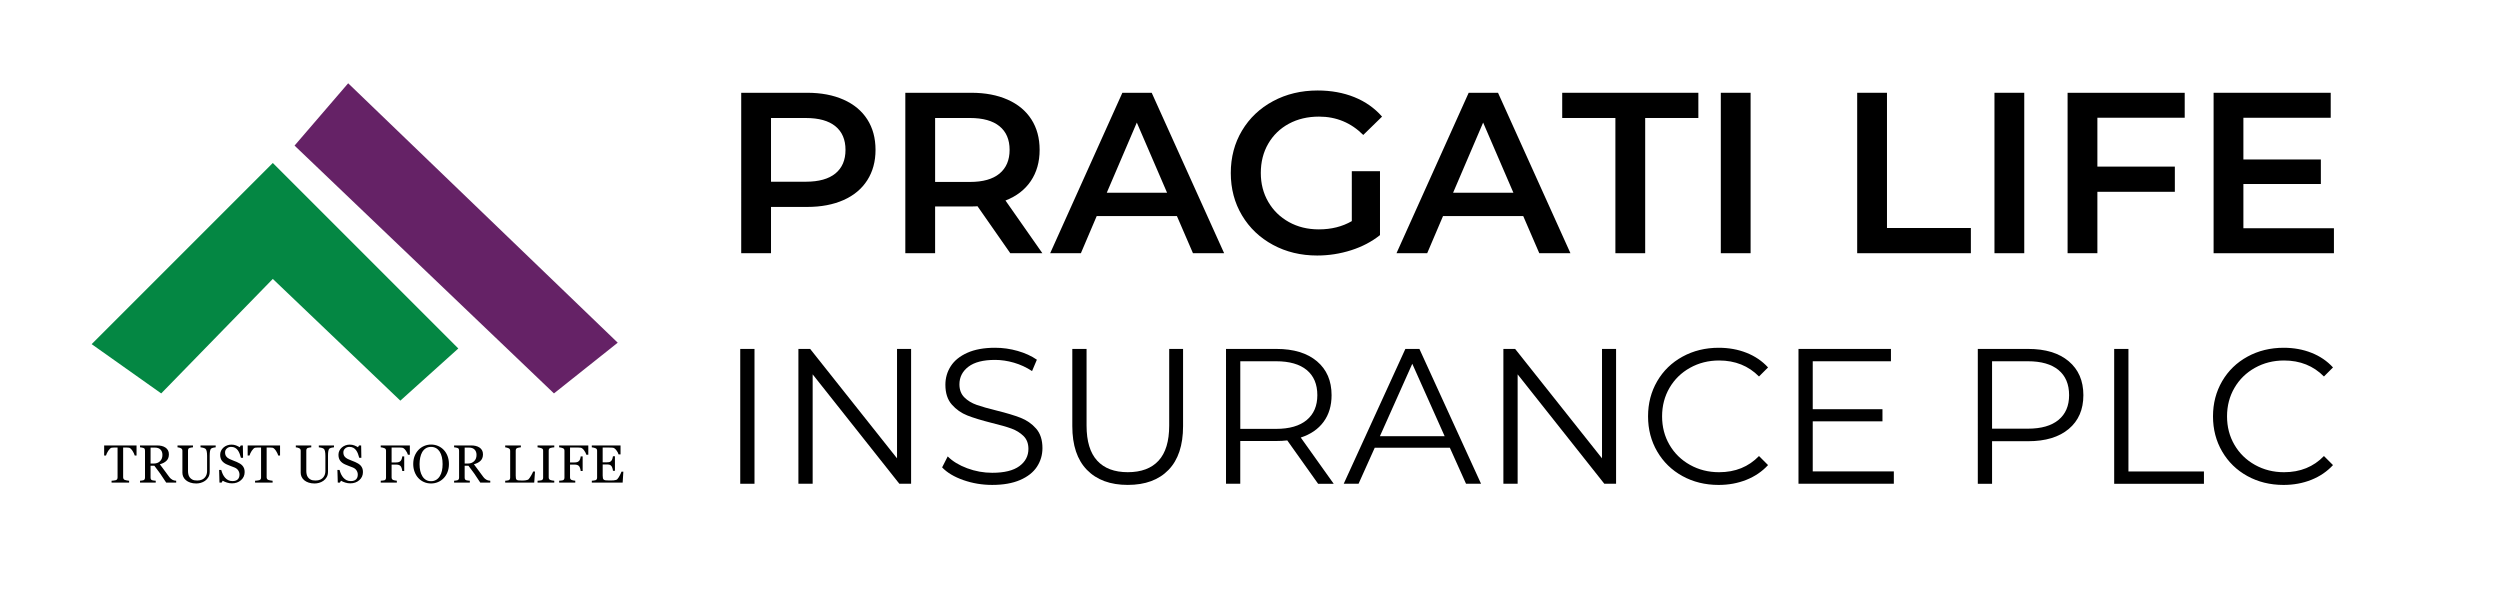 <?xml version="1.0" encoding="utf-8"?>
<!-- Generator: Adobe Illustrator 26.1.0, SVG Export Plug-In . SVG Version: 6.00 Build 0)  -->
<svg version="1.1" id="Layer_1" xmlns="http://www.w3.org/2000/svg" xmlns:xlink="http://www.w3.org/1999/xlink" x="0px" y="0px"
	 viewBox="0 0 2129 520" style="enable-background:new 0 0 2129 520;" xml:space="preserve">
<style type="text/css">
	.st0{fill:#98382C;}
	.st1{fill:#292426;}
	.st2{fill:#100F0F;}
	.st3{fill:#292425;}
	.st4{fill:#A6A7AA;}
	.st5{fill:#048743;}
	.st6{fill:#652266;}
	.st7{fill:#9C8637;}
	.st8{fill:#9C8738;}
	.st9{fill:#ED7225;}
	.st10{fill:#454544;}
	.st11{fill:#454543;}
	.st12{fill:#474746;}
	.st13{fill:#464544;}
	.st14{fill:#FEFDFB;}
</style>
<g>
	<path d="M718.37,84.87c8.78,3.9,15.52,9.5,20.2,16.79c4.68,7.29,7.03,15.94,7.03,25.96c0,9.89-2.34,18.51-7.03,25.86
		c-4.68,7.35-11.42,12.98-20.2,16.88c-8.78,3.9-19.1,5.86-30.94,5.86h-30.84v39.43h-25.37V79.01h56.21
		C699.27,79.01,709.58,80.96,718.37,84.87z M711.44,147.72c5.72-4.68,8.59-11.38,8.59-20.1c0-8.72-2.86-15.42-8.59-20.1
		c-5.73-4.68-14.12-7.03-25.18-7.03h-29.67v54.26h29.67C697.32,154.75,705.71,152.4,711.44,147.72z"/>
	<path d="M860.36,215.64l-27.91-40.01c-1.17,0.13-2.93,0.19-5.27,0.19h-30.84v39.82h-25.37V79.01h56.21
		c11.84,0,22.15,1.95,30.94,5.86c8.78,3.9,15.52,9.5,20.2,16.79c4.68,7.29,7.03,15.94,7.03,25.96c0,10.28-2.51,19.13-7.51,26.55
		c-5.01,7.42-12.2,12.95-21.57,16.59l31.42,44.89H860.36z M851.19,107.51c-5.73-4.68-14.12-7.03-25.18-7.03h-29.67v54.46h29.67
		c11.06,0,19.45-2.37,25.18-7.12c5.72-4.75,8.59-11.48,8.59-20.2C859.78,118.9,856.92,112.19,851.19,107.51z"/>
	<path d="M1002.27,184.02h-68.32l-13.47,31.62h-26.15l61.48-136.63h24.98l61.68,136.63h-26.54L1002.27,184.02z M993.87,164.11
		l-25.76-59.73l-25.57,59.73H993.87z"/>
	<path d="M1151.19,145.77h24.01v54.46c-7.03,5.6-15.22,9.89-24.59,12.88c-9.37,2.99-19,4.49-28.89,4.49
		c-13.93,0-26.48-3.03-37.67-9.08c-11.19-6.05-19.98-14.41-26.35-25.08c-6.38-10.67-9.56-22.71-9.56-36.11
		c0-13.4,3.19-25.44,9.56-36.11c6.37-10.67,15.19-19.03,26.45-25.08c11.25-6.05,23.91-9.08,37.96-9.08
		c11.45,0,21.86,1.89,31.23,5.66c9.37,3.78,17.24,9.31,23.62,16.59l-16,15.62c-10.41-10.41-22.97-15.62-37.67-15.62
		c-9.63,0-18.19,2.02-25.67,6.05c-7.48,4.04-13.34,9.7-17.57,16.98c-4.23,7.29-6.34,15.61-6.34,24.98c0,9.11,2.11,17.31,6.34,24.59
		c4.23,7.29,10.08,13.01,17.57,17.18c7.48,4.17,15.97,6.25,25.47,6.25c10.67,0,20.04-2.34,28.11-7.03V145.77z"/>
	<path d="M1297.19,184.02h-68.32l-13.47,31.62h-26.15l61.48-136.63h24.98l61.68,136.63h-26.54L1297.19,184.02z M1288.8,164.11
		l-25.76-59.73l-25.57,59.73H1288.8z"/>
	<path d="M1375.66,100.48h-45.28V79.01h115.94v21.47h-45.28v115.16h-25.37V100.48z"/>
	<path d="M1465.44,79.01h25.37v136.63h-25.37V79.01z"/>
	<path d="M1581.58,79.01h25.37v115.16h71.44v21.47h-96.81V79.01z"/>
	<path d="M1698.49,79.01h25.37v136.63h-25.37V79.01z"/>
	<path d="M1786.13,100.29v41.57h65.97v21.47h-65.97v52.31h-25.37V79.01h99.74v21.28H1786.13z"/>
	<path d="M1987.57,194.37v21.28h-102.47V79.01h99.74v21.28h-74.37v35.52h65.97v20.89h-65.97v37.67H1987.57z"/>
</g>
<g>
	<path d="M630.39,297.15h12.14v114.82h-12.14V297.15z"/>
	<path d="M775.89,297.15v114.82h-10.01l-73.82-93.17v93.17h-12.14V297.15h10.01l73.98,93.17v-93.17H775.89z"/>
	<path d="M820.43,408.86c-7.82-2.73-13.86-6.34-18.12-10.83l4.76-9.35c4.15,4.16,9.68,7.52,16.57,10.09
		c6.89,2.57,14,3.86,21.32,3.86c10.28,0,17.99-1.89,23.13-5.66c5.14-3.77,7.71-8.67,7.71-14.68c0-4.59-1.39-8.25-4.18-10.99
		c-2.79-2.73-6.21-4.84-10.25-6.32c-4.05-1.48-9.68-3.09-16.9-4.84c-8.64-2.19-15.53-4.29-20.67-6.32
		c-5.14-2.02-9.54-5.11-13.21-9.27c-3.67-4.15-5.5-9.79-5.5-16.89c0-5.79,1.53-11.07,4.59-15.83c3.06-4.76,7.76-8.55,14.11-11.4
		c6.34-2.84,14.21-4.27,23.62-4.27c6.56,0,12.98,0.9,19.27,2.71c6.29,1.8,11.73,4.29,16.32,7.46l-4.1,9.68
		c-4.81-3.17-9.95-5.55-15.42-7.14c-5.47-1.58-10.83-2.38-16.08-2.38c-10.06,0-17.63,1.94-22.72,5.82
		c-5.08,3.88-7.63,8.89-7.63,15.01c0,4.59,1.39,8.28,4.18,11.07c2.79,2.79,6.29,4.92,10.5,6.4c4.21,1.48,9.87,3.09,16.98,4.84
		c8.42,2.08,15.23,4.13,20.42,6.15c5.19,2.03,9.6,5.08,13.21,9.19c3.61,4.1,5.41,9.65,5.41,16.65c0,5.8-1.56,11.07-4.67,15.83
		c-3.12,4.76-7.9,8.53-14.35,11.32c-6.45,2.79-14.38,4.18-23.78,4.18C836.42,412.96,828.24,411.59,820.43,408.86z"/>
	<path d="M925.65,400.16c-8.31-8.53-12.47-20.94-12.47-37.24v-65.78h12.14v65.29c0,13.34,3.01,23.29,9.02,29.85
		c6.01,6.56,14.71,9.84,26.08,9.84c11.48,0,20.23-3.28,26.25-9.84c6.01-6.56,9.02-16.51,9.02-29.85v-65.29h11.81v65.78
		c0,16.3-4.13,28.71-12.38,37.24c-8.26,8.53-19.82,12.79-34.69,12.79C945.56,412.96,933.96,408.69,925.65,400.16z"/>
	<path d="M1122.49,411.97l-26.25-36.91c-2.95,0.33-6.02,0.49-9.19,0.49h-30.84v36.42h-12.14V297.15h42.98
		c14.65,0,26.13,3.5,34.45,10.5c8.31,7,12.47,16.62,12.47,28.87c0,8.97-2.27,16.54-6.81,22.72c-4.54,6.18-11.02,10.64-19.44,13.37
		l28.05,39.37H1122.49z M1112.82,357.68c6.01-5.03,9.02-12.08,9.02-21.16c0-9.29-3.01-16.43-9.02-21.41
		c-6.02-4.97-14.71-7.46-26.08-7.46h-30.51v57.58h30.51C1098.11,365.22,1106.8,362.71,1112.82,357.68z"/>
	<path d="M1234.69,381.3h-63.97l-13.78,30.67h-12.63l52.49-114.82h11.97l52.49,114.82h-12.79L1234.69,381.3z M1230.26,371.46
		l-27.56-61.68l-27.56,61.68H1230.26z"/>
	<path d="M1376.25,297.15v114.82h-10.01l-73.82-93.17v93.17h-12.14V297.15h10.01l73.98,93.17v-93.17H1376.25z"/>
	<path d="M1432.76,405.41c-9.13-5.03-16.3-12-21.49-20.91c-5.2-8.91-7.79-18.89-7.79-29.94c0-11.04,2.6-21.02,7.79-29.94
		c5.19-8.91,12.38-15.88,21.57-20.91c9.19-5.03,19.46-7.55,30.84-7.55c8.53,0,16.4,1.42,23.62,4.27c7.22,2.84,13.34,7,18.37,12.47
		l-7.71,7.71c-8.97-9.08-20.29-13.62-33.96-13.62c-9.08,0-17.33,2.08-24.77,6.23c-7.44,4.16-13.26,9.84-17.47,17.06
		c-4.21,7.22-6.32,15.31-6.32,24.28c0,8.97,2.1,17.06,6.32,24.28c4.21,7.22,10.03,12.91,17.47,17.06
		c7.44,4.16,15.69,6.23,24.77,6.23c13.78,0,25.1-4.59,33.96-13.78l7.71,7.71c-5.03,5.47-11.18,9.65-18.45,12.55
		c-7.27,2.9-15.17,4.35-23.7,4.35C1452.14,412.96,1441.89,410.44,1432.76,405.41z"/>
	<path d="M1612.79,401.47v10.5h-81.2V297.15h78.74v10.5h-66.6v40.84h59.38v10.33h-59.38v42.65H1612.79z"/>
	<path d="M1761.73,307.65c8.31,7,12.47,16.62,12.47,28.87c0,12.25-4.16,21.84-12.47,28.79c-8.31,6.95-19.79,10.42-34.45,10.42
		h-30.84v36.25h-12.14V297.15h42.98C1741.93,297.15,1753.42,300.65,1761.73,307.65z M1753.03,357.6c6.01-4.97,9.02-12,9.02-21.08
		c0-9.29-3.01-16.43-9.02-21.41c-6.02-4.97-14.71-7.46-26.08-7.46h-30.51v57.41h30.51C1738.33,365.06,1747.02,362.57,1753.03,357.6z
		"/>
	<path d="M1800.44,297.15h12.14v104.33h64.3v10.5h-76.44V297.15z"/>
	<path d="M1913.87,405.41c-9.13-5.03-16.3-12-21.49-20.91c-5.2-8.91-7.79-18.89-7.79-29.94c0-11.04,2.6-21.02,7.79-29.94
		c5.19-8.91,12.38-15.88,21.57-20.91c9.19-5.03,19.46-7.55,30.84-7.55c8.53,0,16.4,1.42,23.62,4.27c7.22,2.84,13.34,7,18.37,12.47
		l-7.71,7.71c-8.97-9.08-20.29-13.62-33.96-13.62c-9.08,0-17.33,2.08-24.77,6.23c-7.44,4.16-13.26,9.84-17.47,17.06
		c-4.21,7.22-6.32,15.31-6.32,24.28c0,8.97,2.1,17.06,6.32,24.28c4.21,7.22,10.03,12.91,17.47,17.06
		c7.44,4.16,15.69,6.23,24.77,6.23c13.78,0,25.1-4.59,33.96-13.78l7.71,7.71c-5.03,5.47-11.18,9.65-18.45,12.55
		c-7.27,2.9-15.17,4.35-23.7,4.35C1933.25,412.96,1923,410.44,1913.87,405.41z"/>
</g>
<polygon class="st5" points="137.29,335.03 232.32,237.53 340.93,341.2 390.3,296.77 232.32,138.8 78.05,293.07 "/>
<polygon class="st6" points="250.84,123.99 471.75,335.03 526.05,291.84 296.5,70.92 "/>
<g>
	<path d="M116.28,387.93h-1.54c-0.13-0.54-0.38-1.17-0.73-1.91c-0.35-0.74-0.74-1.43-1.17-2.08c-0.45-0.68-0.93-1.28-1.46-1.79
		c-0.53-0.51-1.04-0.81-1.53-0.88c-0.46-0.06-1.04-0.1-1.74-0.13c-0.7-0.03-1.35-0.04-1.94-0.04h-1.3v25.3
		c0,0.49,0.1,0.94,0.31,1.35c0.21,0.41,0.57,0.72,1.09,0.95c0.27,0.1,0.83,0.25,1.68,0.42c0.85,0.18,1.52,0.27,2,0.29v1.58H95.01
		v-1.58c0.42-0.03,1.05-0.09,1.91-0.18c0.85-0.09,1.45-0.2,1.77-0.33c0.49-0.19,0.85-0.47,1.08-0.84c0.23-0.36,0.35-0.85,0.35-1.46
		v-25.5h-1.29c-0.46,0-1.03,0.01-1.72,0.03s-1.34,0.07-1.96,0.14c-0.49,0.06-1,0.35-1.53,0.88c-0.53,0.53-1.01,1.13-1.46,1.79
		c-0.45,0.67-0.84,1.38-1.18,2.13c-0.34,0.75-0.58,1.37-0.71,1.86H88.7v-8.58h27.58V387.93z"/>
	<path d="M150.05,410.98h-8.52c-1.89-2.96-3.59-5.51-5.11-7.67c-1.52-2.15-3.17-4.38-4.96-6.67h-3.24v10.03
		c0,0.52,0.08,0.98,0.25,1.37c0.16,0.39,0.51,0.7,1.05,0.9c0.27,0.1,0.74,0.2,1.4,0.29c0.67,0.09,1.23,0.14,1.69,0.16v1.58h-13.37
		v-1.58c0.36-0.03,0.87-0.08,1.55-0.16c0.68-0.07,1.15-0.17,1.42-0.29c0.45-0.19,0.77-0.48,0.97-0.85c0.2-0.37,0.3-0.85,0.3-1.43
		v-22.87c0-0.52-0.07-0.98-0.22-1.38c-0.15-0.4-0.5-0.71-1.05-0.91c-0.37-0.13-0.85-0.26-1.45-0.37s-1.1-0.18-1.52-0.21v-1.58h14.6
		c1.34,0,2.59,0.14,3.77,0.41c1.17,0.27,2.24,0.72,3.19,1.33c0.92,0.59,1.66,1.37,2.21,2.33c0.55,0.96,0.82,2.11,0.82,3.47
		c0,1.22-0.19,2.3-0.56,3.23c-0.37,0.94-0.92,1.75-1.65,2.43c-0.67,0.64-1.47,1.19-2.41,1.66c-0.94,0.47-1.97,0.87-3.1,1.19
		c1.56,2.07,2.86,3.8,3.89,5.22c1.03,1.41,2.3,3.13,3.8,5.15c0.65,0.89,1.24,1.55,1.77,1.97c0.53,0.42,1.05,0.77,1.57,1.04
		c0.39,0.19,0.87,0.34,1.45,0.45c0.58,0.1,1.06,0.16,1.45,0.18V410.98z M138.33,387.41c0-1.91-0.55-3.43-1.65-4.55
		c-1.1-1.12-2.65-1.68-4.66-1.68h-3.79v13.55h2.92c2.05,0,3.76-0.66,5.13-1.97C137.64,391.45,138.33,389.67,138.33,387.41z"/>
	<path d="M183.71,380.93c-0.42,0.01-1.03,0.1-1.83,0.27c-0.8,0.16-1.46,0.41-1.96,0.74c-0.5,0.34-0.85,1.05-1.05,2.12
		c-0.19,1.07-0.29,2.38-0.29,3.92v13.75c0,1.75-0.36,3.28-1.09,4.57s-1.69,2.36-2.88,3.19c-1.17,0.8-2.41,1.38-3.71,1.73
		c-1.3,0.35-2.54,0.52-3.73,0.52c-1.9,0-3.6-0.25-5.08-0.75c-1.49-0.5-2.74-1.17-3.75-2.02c-1-0.85-1.75-1.82-2.25-2.91
		c-0.5-1.09-0.76-2.23-0.76-3.42v-18.7c0-0.52-0.09-0.96-0.26-1.3c-0.17-0.35-0.52-0.67-1.04-0.97c-0.37-0.21-0.85-0.38-1.43-0.5
		c-0.58-0.13-1.06-0.2-1.43-0.23v-1.58h13.17v1.58c-0.42,0.01-0.94,0.08-1.57,0.2c-0.63,0.12-1.1,0.23-1.39,0.33
		c-0.51,0.18-0.84,0.47-1.01,0.89s-0.26,0.87-0.26,1.36v17.46c0,0.85,0.09,1.73,0.28,2.66c0.19,0.93,0.55,1.79,1.1,2.59
		c0.58,0.82,1.37,1.49,2.36,2c1,0.52,2.36,0.78,4.1,0.78c1.63,0,3.01-0.26,4.11-0.78c1.11-0.52,1.98-1.2,2.62-2.05
		c0.61-0.8,1.04-1.64,1.29-2.52c0.25-0.88,0.38-1.76,0.38-2.65v-12.96c0-1.65-0.12-3-0.36-4.04c-0.24-1.05-0.59-1.73-1.05-2.06
		c-0.52-0.37-1.23-0.66-2.13-0.87c-0.9-0.21-1.59-0.33-2.06-0.36v-1.58h12.93V380.93z"/>
	<path d="M206.38,396.47c0.67,0.74,1.16,1.56,1.48,2.44c0.32,0.88,0.48,1.91,0.48,3.09c0,2.79-1.03,5.1-3.1,6.91
		c-2.07,1.81-4.63,2.72-7.69,2.72c-1.41,0-2.82-0.22-4.24-0.66c-1.41-0.44-2.63-0.97-3.66-1.59l-0.96,1.63h-1.78l-0.31-10.83h1.81
		c0.37,1.34,0.81,2.54,1.3,3.62c0.5,1.08,1.16,2.08,1.97,3.02c0.77,0.88,1.68,1.58,2.71,2.1c1.03,0.52,2.23,0.78,3.6,0.78
		c1.03,0,1.92-0.13,2.69-0.4s1.39-0.65,1.86-1.14s0.83-1.07,1.06-1.73c0.23-0.66,0.35-1.42,0.35-2.29c0-1.26-0.36-2.44-1.07-3.54
		c-0.71-1.09-1.78-1.92-3.19-2.49c-0.97-0.38-2.07-0.81-3.32-1.28s-2.33-0.91-3.23-1.32c-1.78-0.8-3.17-1.85-4.16-3.15
		s-1.48-3-1.48-5.09c0-1.2,0.25-2.32,0.74-3.36s1.19-1.97,2.1-2.79c0.86-0.77,1.88-1.38,3.05-1.82c1.17-0.44,2.4-0.66,3.68-0.66
		c1.46,0,2.76,0.22,3.91,0.67c1.15,0.45,2.2,0.97,3.15,1.56l0.91-1.52h1.78l0.18,10.5h-1.81c-0.33-1.2-0.7-2.36-1.1-3.46
		c-0.41-1.1-0.94-2.1-1.59-2.99c-0.64-0.86-1.42-1.55-2.34-2.06c-0.92-0.51-2.05-0.77-3.39-0.77c-1.41,0-2.62,0.45-3.61,1.36
		c-1,0.91-1.49,2.01-1.49,3.32c0,1.37,0.32,2.5,0.96,3.4s1.57,1.64,2.79,2.22c1.08,0.52,2.15,0.97,3.2,1.35s2.06,0.78,3.04,1.21
		c0.89,0.39,1.75,0.83,2.58,1.32C205.06,395.24,205.77,395.82,206.38,396.47z"/>
	<path d="M238.48,387.93h-1.54c-0.13-0.54-0.38-1.17-0.73-1.91c-0.35-0.74-0.74-1.43-1.17-2.08c-0.45-0.68-0.93-1.28-1.46-1.79
		c-0.53-0.51-1.04-0.81-1.53-0.88c-0.46-0.06-1.04-0.1-1.74-0.13c-0.7-0.03-1.35-0.04-1.94-0.04h-1.3v25.3
		c0,0.49,0.1,0.94,0.31,1.35c0.21,0.41,0.57,0.72,1.09,0.95c0.27,0.1,0.83,0.25,1.68,0.42c0.85,0.18,1.52,0.27,2,0.29v1.58h-14.94
		v-1.58c0.42-0.03,1.05-0.09,1.91-0.18c0.85-0.09,1.45-0.2,1.77-0.33c0.49-0.19,0.85-0.47,1.08-0.84c0.23-0.36,0.35-0.85,0.35-1.46
		v-25.5h-1.29c-0.46,0-1.03,0.01-1.72,0.03s-1.34,0.07-1.96,0.14c-0.49,0.06-1,0.35-1.53,0.88c-0.53,0.53-1.01,1.13-1.46,1.79
		c-0.45,0.67-0.84,1.38-1.18,2.13c-0.34,0.75-0.58,1.37-0.71,1.86h-1.56v-8.58h27.58V387.93z"/>
	<path d="M284.45,380.93c-0.42,0.01-1.03,0.1-1.83,0.27c-0.8,0.16-1.46,0.41-1.96,0.74c-0.5,0.34-0.85,1.05-1.05,2.12
		c-0.19,1.07-0.29,2.38-0.29,3.92v13.75c0,1.75-0.36,3.28-1.09,4.57s-1.69,2.36-2.88,3.19c-1.17,0.8-2.41,1.38-3.71,1.73
		c-1.3,0.35-2.54,0.52-3.73,0.52c-1.9,0-3.6-0.25-5.08-0.75c-1.49-0.5-2.74-1.17-3.75-2.02c-1-0.85-1.75-1.82-2.25-2.91
		c-0.5-1.09-0.76-2.23-0.76-3.42v-18.7c0-0.52-0.09-0.96-0.26-1.3c-0.17-0.35-0.52-0.67-1.04-0.97c-0.37-0.21-0.85-0.38-1.43-0.5
		c-0.58-0.13-1.06-0.2-1.43-0.23v-1.58h13.17v1.58c-0.42,0.01-0.94,0.08-1.57,0.2c-0.63,0.12-1.1,0.23-1.39,0.33
		c-0.51,0.18-0.84,0.47-1.01,0.89s-0.26,0.87-0.26,1.36v17.46c0,0.85,0.09,1.73,0.28,2.66c0.19,0.93,0.55,1.79,1.1,2.59
		c0.58,0.82,1.37,1.49,2.36,2c1,0.52,2.36,0.78,4.1,0.78c1.63,0,3.01-0.26,4.11-0.78c1.11-0.52,1.98-1.2,2.62-2.05
		c0.61-0.8,1.04-1.64,1.29-2.52c0.25-0.88,0.38-1.76,0.38-2.65v-12.96c0-1.65-0.12-3-0.36-4.04c-0.24-1.05-0.59-1.73-1.05-2.06
		c-0.52-0.37-1.23-0.66-2.13-0.87c-0.9-0.21-1.59-0.33-2.06-0.36v-1.58h12.93V380.93z"/>
	<path d="M307.12,396.47c0.67,0.74,1.16,1.56,1.48,2.44c0.32,0.88,0.48,1.91,0.48,3.09c0,2.79-1.03,5.1-3.1,6.91
		c-2.07,1.81-4.63,2.72-7.69,2.72c-1.41,0-2.82-0.22-4.24-0.66c-1.41-0.44-2.63-0.97-3.66-1.59l-0.96,1.63h-1.78l-0.31-10.83h1.81
		c0.37,1.34,0.81,2.54,1.3,3.62c0.5,1.08,1.16,2.08,1.97,3.02c0.77,0.88,1.68,1.58,2.71,2.1c1.03,0.52,2.23,0.78,3.6,0.78
		c1.03,0,1.92-0.13,2.69-0.4s1.39-0.65,1.86-1.14s0.83-1.07,1.06-1.73c0.23-0.66,0.35-1.42,0.35-2.29c0-1.26-0.36-2.44-1.07-3.54
		c-0.71-1.09-1.78-1.92-3.19-2.49c-0.97-0.38-2.07-0.81-3.32-1.28s-2.33-0.91-3.23-1.32c-1.78-0.8-3.17-1.85-4.16-3.15
		s-1.48-3-1.48-5.09c0-1.2,0.25-2.32,0.74-3.36s1.19-1.97,2.1-2.79c0.86-0.77,1.88-1.38,3.05-1.82c1.17-0.44,2.4-0.66,3.68-0.66
		c1.46,0,2.76,0.22,3.91,0.67c1.15,0.45,2.2,0.97,3.15,1.56l0.91-1.52h1.78l0.18,10.5h-1.81c-0.33-1.2-0.7-2.36-1.1-3.46
		c-0.41-1.1-0.94-2.1-1.59-2.99c-0.64-0.86-1.42-1.55-2.34-2.06c-0.92-0.51-2.05-0.77-3.39-0.77c-1.41,0-2.62,0.45-3.61,1.36
		c-1,0.91-1.49,2.01-1.49,3.32c0,1.37,0.32,2.5,0.96,3.4s1.57,1.64,2.79,2.22c1.08,0.52,2.15,0.97,3.2,1.35s2.06,0.78,3.04,1.21
		c0.89,0.39,1.75,0.83,2.58,1.32C305.8,395.24,306.51,395.82,307.12,396.47z"/>
	<path d="M349.05,387.26h-1.67c-0.31-1.17-0.96-2.43-1.95-3.77c-0.99-1.34-1.94-2.07-2.84-2.21c-0.46-0.06-1.01-0.1-1.64-0.13
		c-0.63-0.03-1.35-0.04-2.15-0.04h-5.31v12.71h3.64c1.1,0,1.96-0.12,2.57-0.35c0.61-0.23,1.13-0.58,1.56-1.06
		c0.3-0.33,0.57-0.84,0.82-1.53c0.25-0.69,0.41-1.43,0.48-2.22h1.67v12.44h-1.67c-0.04-0.65-0.2-1.4-0.46-2.23s-0.54-1.43-0.84-1.81
		c-0.45-0.55-1.01-0.92-1.69-1.13c-0.68-0.2-1.49-0.3-2.45-0.3h-3.64v10.88c0,0.49,0.1,0.93,0.29,1.31s0.54,0.7,1.03,0.93
		c0.22,0.1,0.71,0.23,1.45,0.38c0.74,0.15,1.31,0.23,1.69,0.24v1.58h-13.71v-1.58c0.45-0.03,1.04-0.08,1.78-0.14
		c0.74-0.07,1.23-0.15,1.45-0.26c0.45-0.19,0.77-0.48,0.97-0.86c0.2-0.38,0.3-0.84,0.3-1.37v-22.83c0-0.49-0.08-0.93-0.25-1.3
		c-0.16-0.38-0.5-0.69-1.03-0.92c-0.4-0.19-0.94-0.36-1.62-0.51c-0.68-0.15-1.21-0.24-1.62-0.27v-1.58h24.81V387.26z"/>
	<path d="M377.85,383.09c1.4,1.46,2.49,3.21,3.28,5.27c0.79,2.06,1.18,4.34,1.18,6.83c0,2.51-0.4,4.79-1.2,6.84
		c-0.8,2.05-1.92,3.8-3.34,5.24c-1.38,1.43-2.99,2.53-4.82,3.3s-3.78,1.16-5.84,1.16c-2.2,0-4.23-0.41-6.1-1.24
		c-1.87-0.82-3.47-1.97-4.8-3.44c-1.34-1.44-2.39-3.19-3.15-5.25c-0.77-2.06-1.15-4.26-1.15-6.61c0-2.57,0.4-4.86,1.2-6.88
		c0.8-2.01,1.91-3.76,3.32-5.23c1.4-1.46,3.02-2.57,4.87-3.34c1.85-0.77,3.79-1.16,5.81-1.16c2.1,0,4.07,0.39,5.93,1.18
		C374.9,380.56,376.5,381.67,377.85,383.09z M374.53,405.52c0.83-1.35,1.44-2.88,1.82-4.59s0.57-3.62,0.57-5.73
		c0-2.17-0.21-4.16-0.63-5.97c-0.42-1.81-1.04-3.36-1.86-4.64c-0.82-1.26-1.84-2.25-3.08-2.95s-2.65-1.06-4.24-1.06
		c-1.78,0-3.3,0.41-4.55,1.23c-1.25,0.82-2.27,1.91-3.05,3.28c-0.74,1.31-1.3,2.84-1.66,4.59c-0.36,1.75-0.55,3.6-0.55,5.53
		c0,2.14,0.19,4.07,0.58,5.8c0.39,1.72,1,3.25,1.83,4.59c0.8,1.31,1.81,2.33,3.03,3.07c1.22,0.74,2.67,1.1,4.37,1.1
		c1.59,0,3.02-0.37,4.3-1.12S373.73,406.86,374.53,405.52z"/>
	<path d="M417.53,410.98h-8.52c-1.89-2.96-3.59-5.51-5.11-7.67c-1.52-2.15-3.17-4.38-4.96-6.67h-3.24v10.03
		c0,0.52,0.08,0.98,0.25,1.37c0.16,0.39,0.51,0.7,1.05,0.9c0.27,0.1,0.74,0.2,1.4,0.29c0.67,0.09,1.23,0.14,1.69,0.16v1.58h-13.38
		v-1.58c0.36-0.03,0.87-0.08,1.55-0.16c0.68-0.07,1.15-0.17,1.42-0.29c0.45-0.19,0.77-0.48,0.97-0.85c0.2-0.37,0.3-0.85,0.3-1.43
		v-22.87c0-0.52-0.07-0.98-0.22-1.38c-0.15-0.4-0.5-0.71-1.05-0.91c-0.37-0.13-0.85-0.26-1.45-0.37s-1.1-0.18-1.52-0.21v-1.58h14.6
		c1.34,0,2.59,0.14,3.77,0.41c1.17,0.27,2.24,0.72,3.19,1.33c0.92,0.59,1.66,1.37,2.21,2.33c0.55,0.96,0.82,2.11,0.82,3.47
		c0,1.22-0.19,2.3-0.56,3.23c-0.37,0.94-0.92,1.75-1.65,2.43c-0.67,0.64-1.47,1.19-2.41,1.66c-0.94,0.47-1.97,0.87-3.1,1.19
		c1.56,2.07,2.86,3.8,3.89,5.22c1.03,1.41,2.3,3.13,3.8,5.15c0.65,0.89,1.24,1.55,1.77,1.97c0.53,0.42,1.05,0.77,1.57,1.04
		c0.39,0.19,0.87,0.34,1.45,0.45c0.58,0.1,1.06,0.16,1.45,0.18V410.98z M405.81,387.41c0-1.91-0.55-3.43-1.65-4.55
		c-1.1-1.12-2.65-1.68-4.66-1.68h-3.79v13.55h2.92c2.05,0,3.76-0.66,5.13-1.97C405.13,391.45,405.81,389.67,405.81,387.41z"/>
	<path d="M455.61,401.58l-0.67,9.41h-24.72v-1.58c0.36-0.03,0.87-0.08,1.55-0.16c0.68-0.07,1.15-0.17,1.42-0.29
		c0.45-0.19,0.77-0.48,0.97-0.85c0.2-0.37,0.3-0.85,0.3-1.43v-22.65c0-0.5-0.09-0.95-0.26-1.34c-0.17-0.39-0.51-0.7-1.01-0.94
		c-0.34-0.18-0.82-0.35-1.44-0.52c-0.62-0.17-1.13-0.27-1.53-0.3v-1.58h13.35v1.58c-0.42,0.01-0.96,0.09-1.62,0.22
		c-0.66,0.13-1.14,0.25-1.44,0.36c-0.5,0.18-0.85,0.48-1.04,0.91c-0.19,0.43-0.28,0.89-0.28,1.38v21.24c0,0.98,0.05,1.74,0.15,2.29
		c0.1,0.54,0.32,0.96,0.68,1.26c0.34,0.27,0.85,0.44,1.53,0.52c0.68,0.08,1.62,0.12,2.84,0.12c0.55,0,1.12-0.01,1.72-0.04
		c0.59-0.03,1.16-0.09,1.69-0.18c0.52-0.09,1-0.21,1.44-0.37c0.44-0.16,0.76-0.35,0.97-0.59c0.61-0.68,1.32-1.72,2.13-3.11
		c0.81-1.39,1.37-2.51,1.68-3.38H455.61z"/>
	<path d="M472.04,410.98h-14.25v-1.58c0.4-0.03,0.98-0.07,1.74-0.13c0.76-0.06,1.29-0.15,1.6-0.27c0.49-0.19,0.85-0.46,1.07-0.79
		s0.33-0.8,0.33-1.39V383.9c0-0.52-0.08-0.96-0.25-1.3c-0.16-0.35-0.55-0.64-1.16-0.88c-0.45-0.18-1.01-0.35-1.68-0.5
		c-0.68-0.16-1.23-0.25-1.66-0.28v-1.58h14.25v1.58c-0.46,0.01-1.01,0.07-1.65,0.17c-0.64,0.1-1.2,0.22-1.67,0.37
		c-0.57,0.18-0.94,0.47-1.14,0.87s-0.29,0.85-0.29,1.34v22.89c0,0.49,0.11,0.93,0.32,1.3c0.21,0.38,0.58,0.68,1.1,0.9
		c0.31,0.12,0.82,0.25,1.53,0.39c0.71,0.14,1.3,0.22,1.79,0.23V410.98z"/>
	<path d="M501,387.26h-1.67c-0.31-1.17-0.96-2.43-1.95-3.77c-0.99-1.34-1.94-2.07-2.84-2.21c-0.46-0.06-1.01-0.1-1.64-0.13
		c-0.63-0.03-1.35-0.04-2.15-0.04h-5.31v12.71h3.64c1.1,0,1.96-0.12,2.57-0.35c0.61-0.23,1.13-0.58,1.56-1.06
		c0.3-0.33,0.57-0.84,0.82-1.53c0.25-0.69,0.41-1.43,0.48-2.22h1.67v12.44h-1.67c-0.04-0.65-0.2-1.4-0.46-2.23s-0.54-1.43-0.84-1.81
		c-0.45-0.55-1.01-0.92-1.69-1.13c-0.68-0.2-1.49-0.3-2.45-0.3h-3.64v10.88c0,0.49,0.1,0.93,0.29,1.31s0.54,0.7,1.03,0.93
		c0.22,0.1,0.71,0.23,1.45,0.38c0.74,0.15,1.31,0.23,1.69,0.24v1.58h-13.71v-1.58c0.45-0.03,1.04-0.08,1.78-0.14
		c0.74-0.07,1.23-0.15,1.45-0.26c0.45-0.19,0.77-0.48,0.97-0.86c0.2-0.38,0.3-0.84,0.3-1.37v-22.83c0-0.49-0.08-0.93-0.25-1.3
		c-0.16-0.38-0.5-0.69-1.03-0.92c-0.4-0.19-0.94-0.36-1.62-0.51c-0.68-0.15-1.21-0.24-1.62-0.27v-1.58H501V387.26z"/>
	<path d="M530.85,401.66l-0.6,9.32h-26.26v-1.58c0.45-0.03,1.04-0.09,1.78-0.19s1.23-0.2,1.45-0.3c0.48-0.22,0.81-0.51,0.99-0.87
		c0.19-0.36,0.28-0.81,0.28-1.36v-22.74c0-0.49-0.08-0.93-0.25-1.3c-0.16-0.38-0.5-0.69-1.03-0.92c-0.4-0.19-0.94-0.36-1.62-0.51
		c-0.68-0.15-1.21-0.24-1.62-0.27v-1.58h24.48v7.62h-1.67c-0.3-1.13-0.94-2.33-1.93-3.6c-0.99-1.27-1.93-1.97-2.82-2.08
		c-0.46-0.06-1.01-0.1-1.65-0.13c-0.64-0.03-1.37-0.04-2.18-0.04h-4.97v12.57h3.57c1.14,0,1.98-0.11,2.51-0.32
		c0.53-0.21,0.99-0.58,1.39-1.08c0.33-0.43,0.61-1.01,0.84-1.73s0.38-1.4,0.46-2.04h1.67v12.39H522c-0.06-0.71-0.22-1.47-0.48-2.26
		c-0.26-0.79-0.53-1.37-0.81-1.73c-0.46-0.58-0.98-0.96-1.57-1.14s-1.36-0.27-2.33-0.27h-3.57v9.48c0,0.95,0.07,1.7,0.2,2.25
		s0.39,0.96,0.78,1.25c0.39,0.28,0.91,0.46,1.58,0.55c0.67,0.08,1.62,0.12,2.85,0.12c0.49,0,1.14,0,1.94,0
		c0.8,0,1.48-0.03,2.03-0.09c0.56-0.06,1.15-0.17,1.75-0.32c0.6-0.16,1.03-0.37,1.28-0.64c0.68-0.71,1.4-1.79,2.15-3.24
		c0.75-1.45,1.23-2.52,1.44-3.2H530.85z"/>
</g>
</svg>
